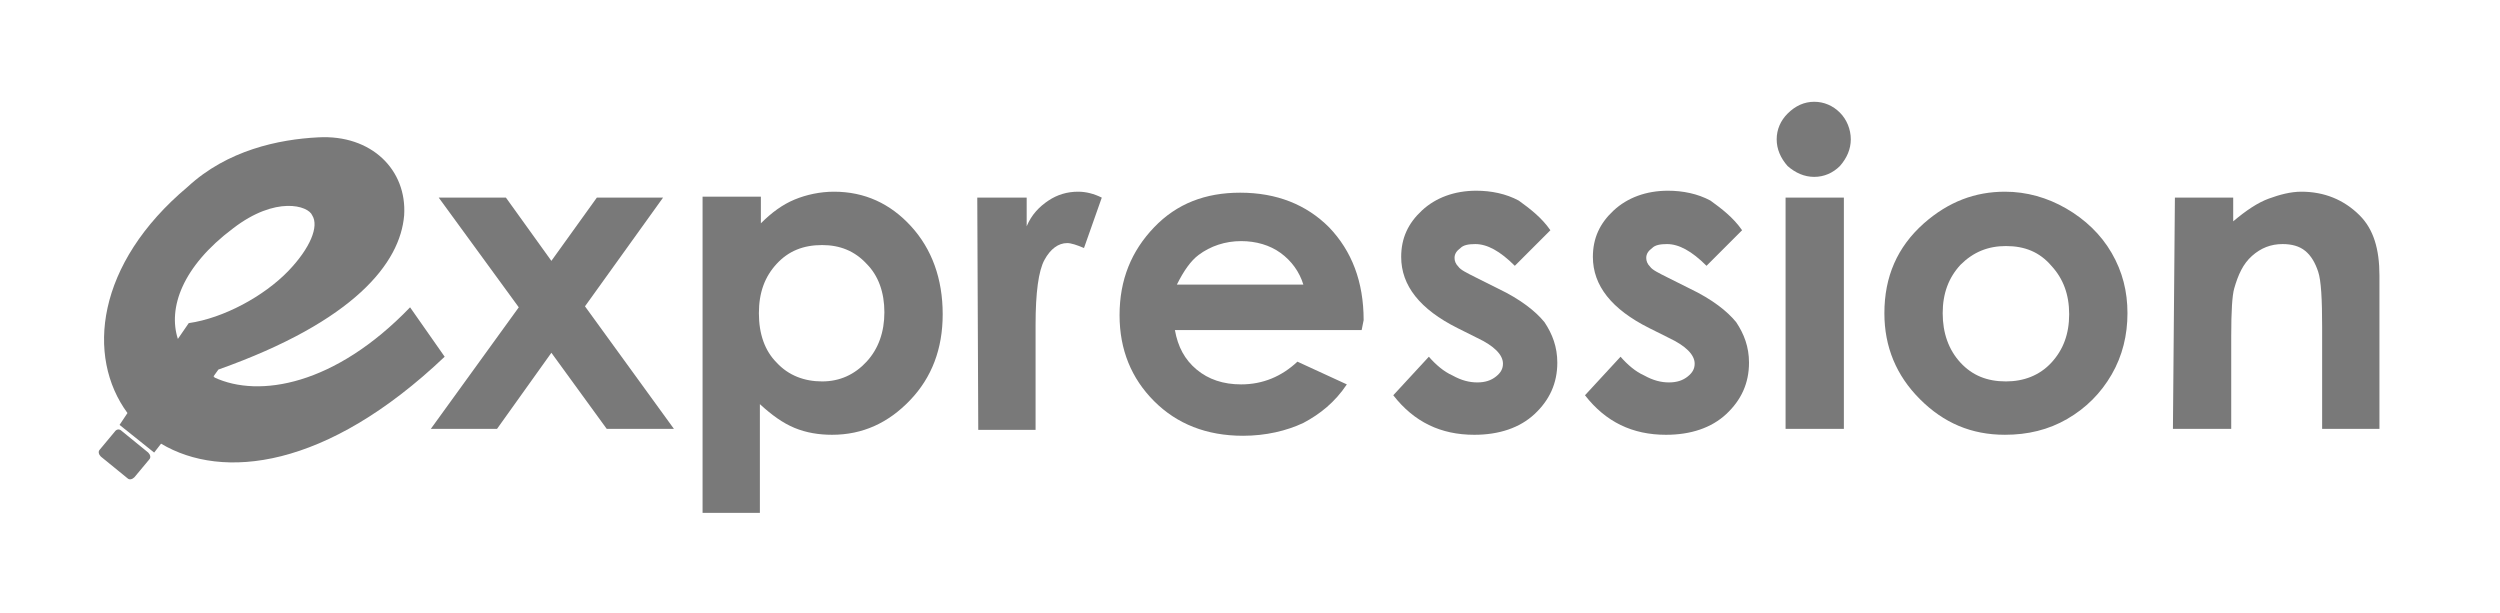 <?xml version="1.0" encoding="utf-8"?>
<!-- Generator: Adobe Illustrator 19.0.0, SVG Export Plug-In . SVG Version: 6.00 Build 0)  -->
<svg version="1.1" id="Layer_1" xmlns="http://www.w3.org/2000/svg" xmlns:xlink="http://www.w3.org/1999/xlink" x="0px" y="0px"
	 width="253px" height="62px" viewBox="-480.5 250 253 62" style="enable-background:new -480.5 250 253 62;" xml:space="preserve">
<style type="text/css">
	.st0{fill:#797979;}
</style>
<g>
	<path class="st0" d="M-436.1,270h6.8l4.6,6.4l4.6-6.4h6.7l-7.9,11l9,12.4h-6.8l-5.6-7.7l-5.5,7.7h-6.7l8.9-12.3L-436.1,270z"/>
	<path class="st0" d="M-403.5,270v2.6c1.1-1.1,2.2-1.9,3.4-2.4c1.2-0.5,2.6-0.8,4-0.8c3.1,0,5.7,1.2,7.8,3.5
		c2.1,2.3,3.2,5.3,3.2,8.9c0,3.5-1.1,6.4-3.3,8.7c-2.2,2.3-4.8,3.5-7.9,3.5c-1.3,0-2.6-0.2-3.8-0.7c-1.2-0.5-2.3-1.3-3.5-2.4v11
		h-5.8v-32H-403.5z M-397.3,274.8c-1.9,0-3.4,0.6-4.6,1.9c-1.2,1.3-1.8,2.9-1.8,5c0,2.1,0.6,3.8,1.8,5c1.2,1.3,2.8,1.9,4.6,1.9
		c1.8,0,3.3-0.7,4.5-2c1.2-1.3,1.8-3,1.8-5c0-2-0.6-3.7-1.8-4.9C-394,275.4-395.5,274.8-397.3,274.8z"/>
	<path class="st0" d="M-381.6,270h5v2.9c0.5-1.2,1.3-2,2.2-2.6c0.9-0.6,1.9-0.9,3-0.9c0.8,0,1.6,0.2,2.4,0.6l-1.8,5.1
		c-0.7-0.3-1.3-0.5-1.7-0.5c-0.9,0-1.7,0.6-2.3,1.7c-0.6,1.1-0.9,3.3-0.9,6.6l0,1.1v9.5h-5.8L-381.6,270L-381.6,270z"/>
	<path class="st0" d="M-342.7,283.4h-18.9c0.3,1.7,1,3,2.2,4c1.2,1,2.7,1.5,4.5,1.5c2.2,0,4.1-0.8,5.7-2.3l5,2.3
		c-1.2,1.8-2.7,3-4.4,3.9c-1.7,0.8-3.8,1.3-6.1,1.3c-3.7,0-6.7-1.2-9-3.5c-2.3-2.3-3.5-5.2-3.5-8.7c0-3.6,1.2-6.5,3.5-8.9
		c2.3-2.4,5.2-3.5,8.7-3.5c3.7,0,6.7,1.2,9,3.5c2.3,2.4,3.5,5.5,3.5,9.4L-342.7,283.4z M-348.6,278.8c-0.4-1.3-1.2-2.4-2.3-3.2
		c-1.1-0.8-2.5-1.2-4-1.2c-1.6,0-3.1,0.5-4.3,1.4c-0.8,0.6-1.5,1.6-2.2,3H-348.6z"/>
	<path class="st0" d="M-323.6,273.3l-3.6,3.6c-1.5-1.5-2.8-2.2-4-2.2c-0.7,0-1.2,0.1-1.5,0.4c-0.4,0.3-0.6,0.6-0.6,1
		c0,0.3,0.1,0.6,0.4,0.9c0.2,0.3,0.8,0.6,1.8,1.1l2.2,1.1c2.3,1.1,3.8,2.3,4.7,3.4c0.8,1.2,1.3,2.5,1.3,4.1c0,2.1-0.8,3.8-2.3,5.2
		c-1.5,1.4-3.6,2.1-6.1,2.1c-3.4,0-6.1-1.3-8.2-4l3.6-3.9c0.7,0.8,1.5,1.5,2.4,1.9c0.9,0.5,1.7,0.7,2.5,0.7c0.8,0,1.4-0.2,1.9-0.6
		c0.5-0.4,0.7-0.8,0.7-1.3c0-0.9-0.9-1.8-2.6-2.6l-2-1c-3.8-1.9-5.7-4.3-5.7-7.2c0-1.9,0.7-3.4,2.1-4.7c1.4-1.3,3.3-2,5.5-2
		c1.5,0,3,0.3,4.3,1C-325.7,271.1-324.5,272-323.6,273.3z"/>
	<path class="st0" d="M-304.2,273.3l-3.6,3.6c-1.5-1.5-2.8-2.2-4-2.2c-0.7,0-1.2,0.1-1.5,0.4c-0.4,0.3-0.6,0.6-0.6,1
		c0,0.3,0.1,0.6,0.4,0.9c0.2,0.3,0.8,0.6,1.8,1.1l2.2,1.1c2.3,1.1,3.8,2.3,4.7,3.4c0.8,1.2,1.3,2.5,1.3,4.1c0,2.1-0.8,3.8-2.3,5.2
		c-1.5,1.4-3.6,2.1-6.1,2.1c-3.4,0-6.1-1.3-8.2-4l3.6-3.9c0.7,0.8,1.5,1.5,2.4,1.9c0.9,0.5,1.7,0.7,2.5,0.7c0.8,0,1.4-0.2,1.9-0.6
		c0.5-0.4,0.7-0.8,0.7-1.3c0-0.9-0.9-1.8-2.6-2.6l-2-1c-3.8-1.9-5.7-4.3-5.7-7.2c0-1.9,0.7-3.4,2.1-4.7c1.4-1.3,3.3-2,5.5-2
		c1.5,0,3,0.3,4.3,1C-306.3,271.1-305.1,272-304.2,273.3z"/>
	<path class="st0" d="M-296.9,260.3c1,0,1.9,0.4,2.6,1.1c0.7,0.7,1.1,1.7,1.1,2.7c0,1-0.4,1.9-1.1,2.7c-0.7,0.7-1.6,1.1-2.6,1.1
		c-1,0-1.9-0.4-2.7-1.1c-0.7-0.8-1.1-1.7-1.1-2.7c0-1,0.4-1.9,1.1-2.6C-298.8,260.7-297.9,260.3-296.9,260.3z M-299.8,270h5.9v23.4
		h-5.9V270z"/>
	<path class="st0" d="M-277.6,269.4c2.2,0,4.3,0.6,6.2,1.7c1.9,1.1,3.5,2.6,4.6,4.5c1.1,1.9,1.6,3.9,1.6,6.1c0,2.2-0.5,4.3-1.6,6.2
		c-1.1,1.9-2.6,3.4-4.5,4.5s-4,1.6-6.3,1.6c-3.4,0-6.2-1.2-8.6-3.6c-2.4-2.4-3.6-5.3-3.6-8.7c0-3.7,1.3-6.7,4-9.1
		C-283.3,270.4-280.6,269.4-277.6,269.4z M-277.5,274.9c-1.8,0-3.3,0.6-4.6,1.9c-1.2,1.3-1.8,2.9-1.8,4.9c0,2,0.6,3.7,1.8,5
		c1.2,1.3,2.7,1.9,4.6,1.9c1.8,0,3.4-0.6,4.6-1.9c1.2-1.3,1.8-2.9,1.8-4.9c0-2-0.6-3.6-1.8-4.9
		C-274.1,275.5-275.6,274.9-277.5,274.9z"/>
	<path class="st0" d="M-260.4,270h5.9v2.4c1.3-1.1,2.5-1.9,3.6-2.3c1.1-0.4,2.2-0.7,3.3-0.7c2.3,0,4.3,0.8,5.9,2.4
		c1.4,1.4,2,3.4,2,6.1v15.5h-5.8v-10.3c0-2.8-0.1-4.7-0.4-5.6c-0.3-0.9-0.7-1.6-1.3-2.1c-0.6-0.5-1.4-0.7-2.3-0.7
		c-1.2,0-2.2,0.4-3.1,1.2c-0.9,0.8-1.4,1.9-1.8,3.3c-0.2,0.7-0.3,2.3-0.3,4.8v9.4h-5.9L-260.4,270L-260.4,270z"/>
</g>
<path class="st0" d="M-435.5,286.1c-12,11.4-22.5,12.5-28.7,8.8l0,0l-0.7,0.9l-3.5-2.8l0.8-1.2c-4.2-5.7-3.2-15.1,6.1-22.9
	c4-3.7,9.2-4.8,13.2-5c5.4-0.3,9,3.3,8.7,7.9c-0.4,4.8-5,10.7-18.8,15.6l-0.5,0.7c0,0,0.1,0,0.1,0.1c4.5,2.1,12.2,0.8,19.8-7.1
	L-435.5,286.1L-435.5,286.1z M-462.5,284.3l1.1-1.6c3.5-0.5,7.6-2.7,10.1-5.3c2.2-2.3,3.1-4.5,2.4-5.6c-0.4-1-3.7-2-8,1.3
	C-462.1,277-463.5,281.2-462.5,284.3L-462.5,284.3z"/>
<path class="st0" d="M-468.2,293.6l2.7,2.2c0.2,0.2,0.3,0.5,0.1,0.7l-1.5,1.8c-0.2,0.2-0.5,0.3-0.7,0.1l-2.7-2.2
	c-0.2-0.2-0.3-0.5-0.1-0.7l1.5-1.8C-468.7,293.4-468.4,293.4-468.2,293.6L-468.2,293.6z"/>
</svg>
